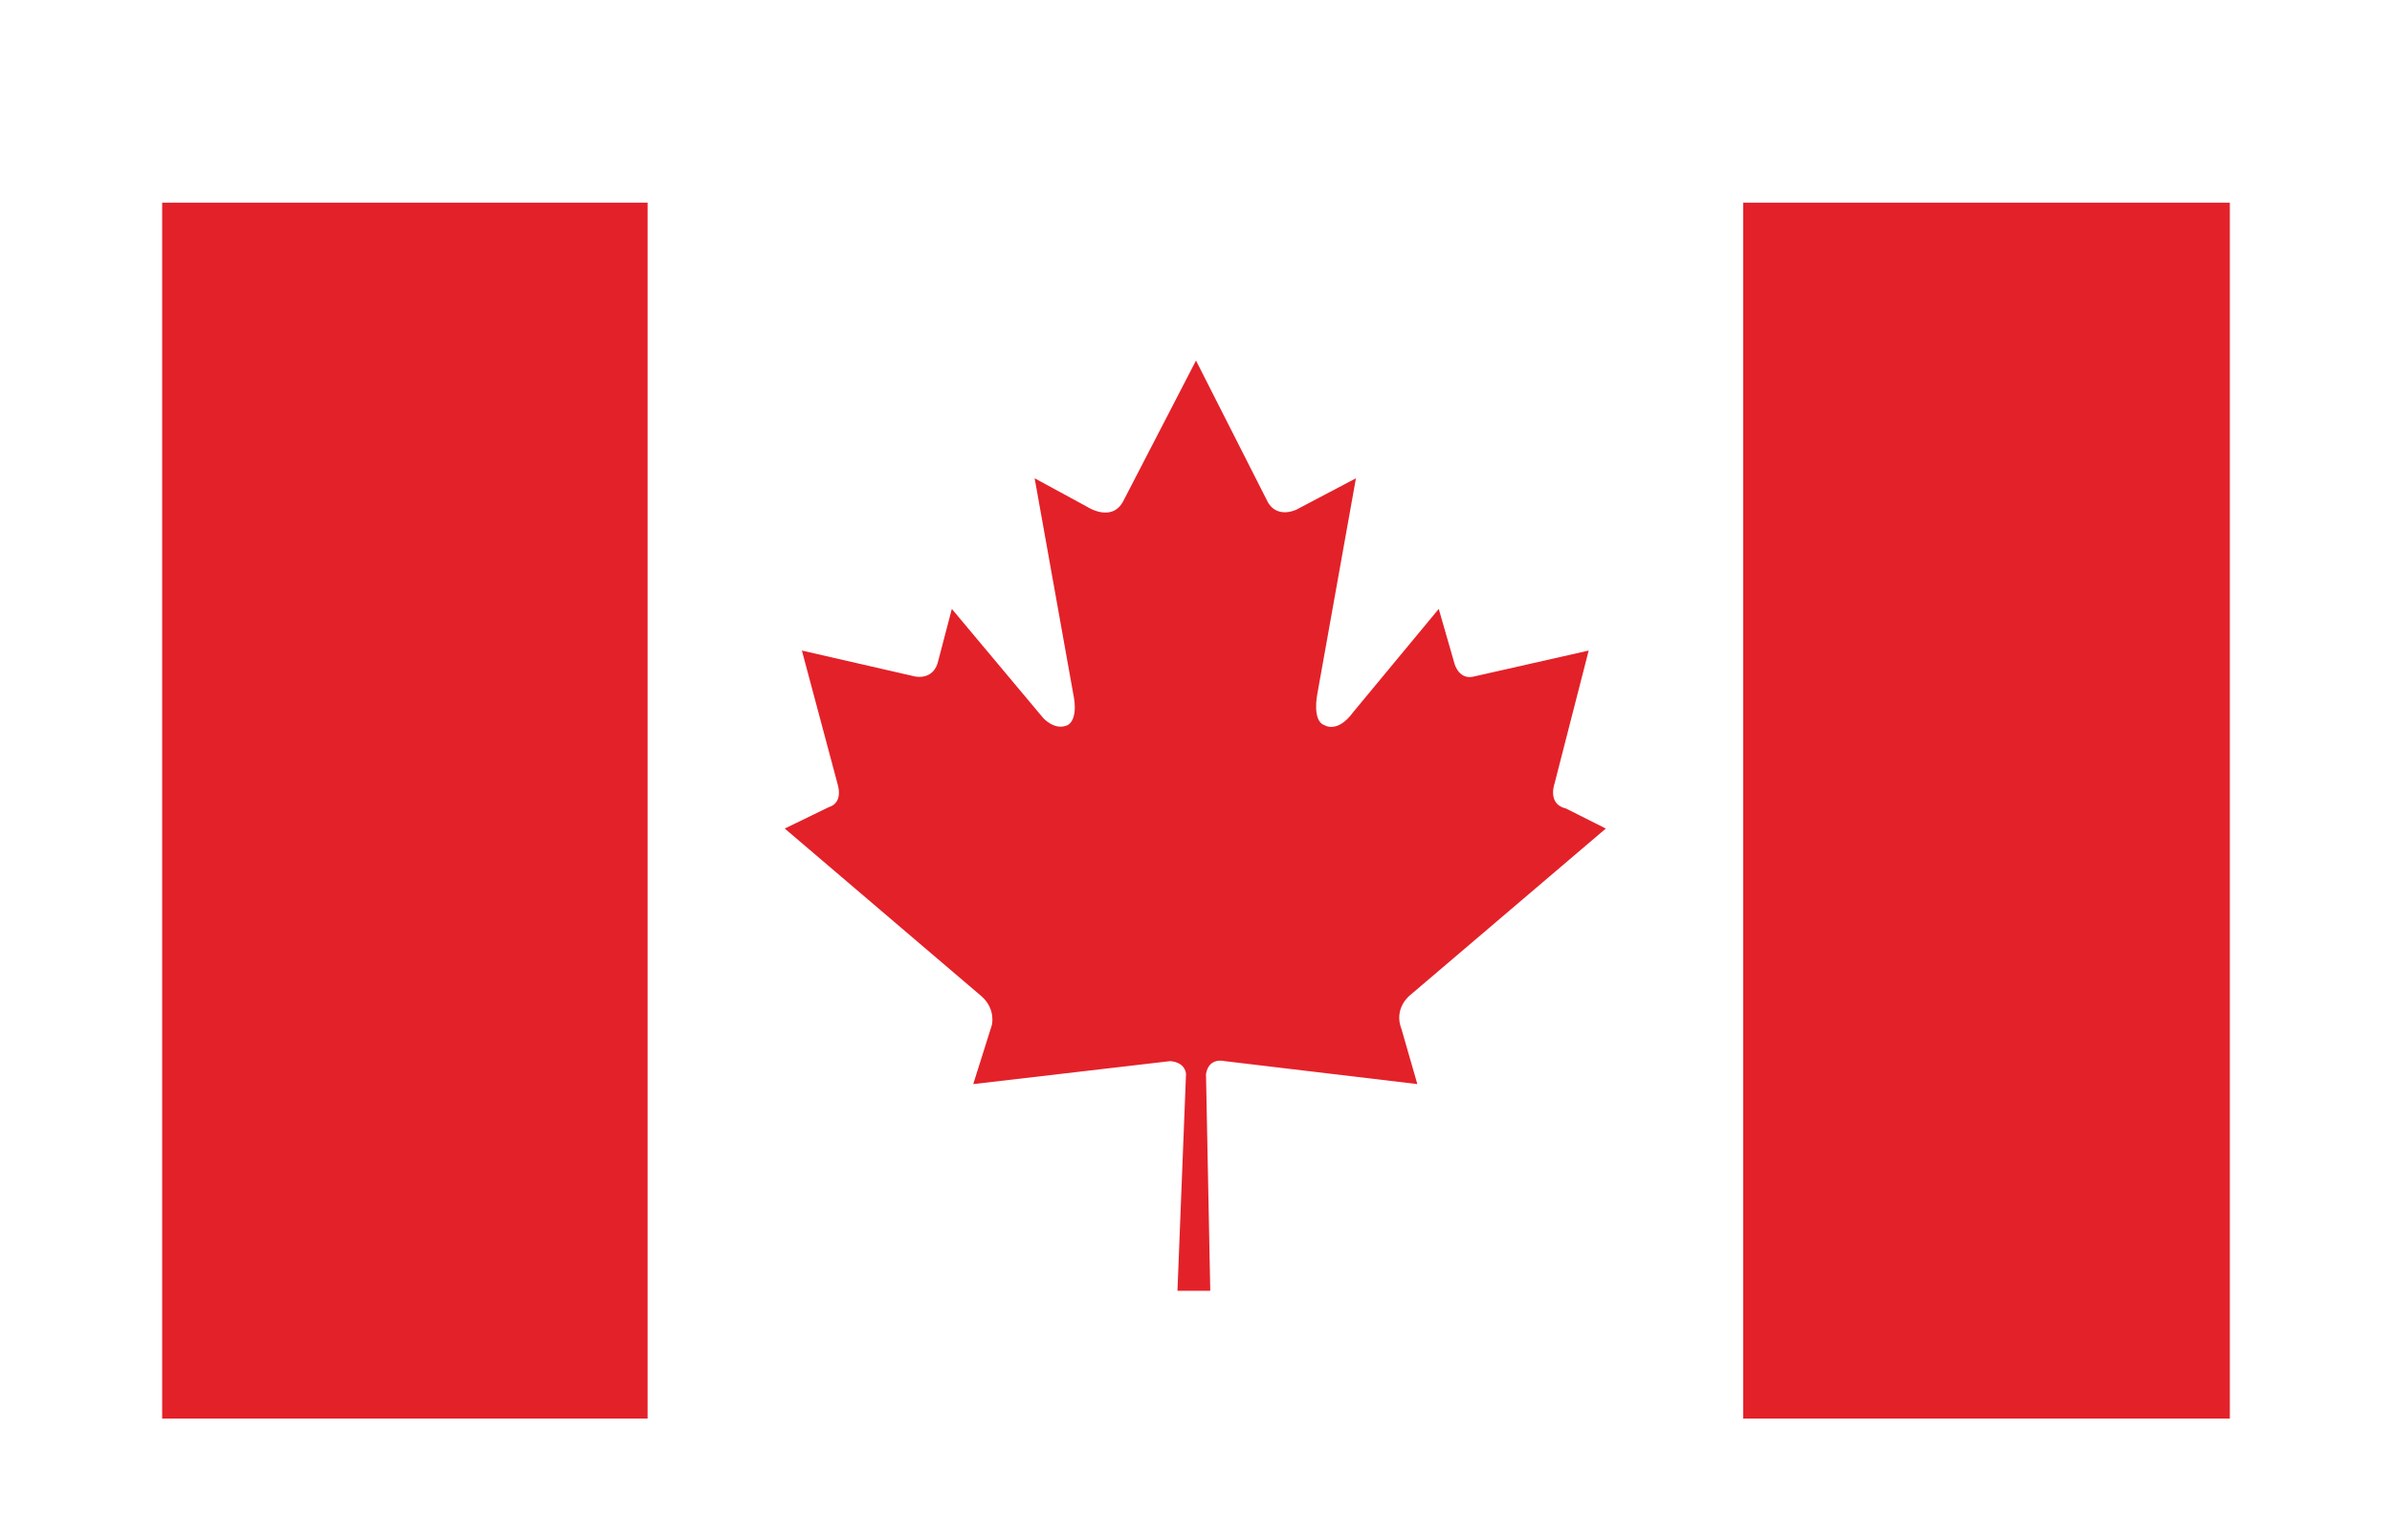 <?xml version="1.0" encoding="UTF-8"?>
<svg width="118px" height="76px" viewBox="0 0 118 76" version="1.1" xmlns="http://www.w3.org/2000/svg" xmlns:xlink="http://www.w3.org/1999/xlink">
    <title>Flag-of-Canada</title>
    <defs>
        <filter x="-10.3%" y="-17.5%" width="120.6%" height="135.0%" filterUnits="objectBoundingBox" id="filter-1">
            <feOffset dx="0" dy="2" in="SourceAlpha" result="shadowOffsetOuter1"></feOffset>
            <feGaussianBlur stdDeviation="1.5" in="shadowOffsetOuter1" result="shadowBlurOuter1"></feGaussianBlur>
            <feColorMatrix values="0 0 0 0 0.488   0 0 0 0 0.488   0 0 0 0 0.488  0 0 0 0.5 0" type="matrix" in="shadowBlurOuter1" result="shadowMatrixOuter1"></feColorMatrix>
            <feMerge>
                <feMergeNode in="shadowMatrixOuter1"></feMergeNode>
                <feMergeNode in="SourceGraphic"></feMergeNode>
            </feMerge>
        </filter>
    </defs>
    <g id="page-1" stroke="none" stroke-width="1" fill="none" fill-rule="evenodd">
        <g id="assistance-dog" transform="translate(-482, -425)">
            <g id="Flag-of-Canada" filter="url(#filter-1)" transform="translate(490, 433)">
                <path d="M77.98,60 L102,60 L102,0 L77.98,0 L77.98,60 Z M0,60 L23.95,60 L23.95,0 L0,0 L0,60 Z" id="Fill-1" fill="#E32129"></path>
                <polygon id="Fill-2" fill="#FFFFFF" points="23.95 60 77.98 60 77.98 0 23.95 0"></polygon>
                <path d="M50.085,53.695 L50.507,42.999 C50.507,42.999 50.507,42.432 49.732,42.361 L40.011,43.495 L40.927,40.59 C40.927,40.59 41.138,39.811 40.434,39.174 L30.713,30.885 L32.897,29.823 C32.897,29.823 33.601,29.681 33.319,28.69 L31.558,22.102 L37.123,23.377 C37.123,23.377 37.969,23.589 38.25,22.739 L38.955,20.047 L43.463,25.431 C43.463,25.431 44.026,26.069 44.66,25.785 C44.66,25.785 45.224,25.573 44.942,24.227 L43.04,13.601 L45.647,15.018 C45.647,15.018 46.844,15.797 47.408,14.735 L51,7.792 L54.522,14.735 C54.522,14.735 54.874,15.585 55.931,15.16 L58.89,13.601 L56.988,24.227 C56.988,24.227 56.706,25.573 57.34,25.785 C57.34,25.785 57.974,26.21 58.749,25.148 L62.975,20.047 L63.75,22.739 C63.75,22.739 63.962,23.589 64.736,23.377 L70.372,22.102 L68.681,28.69 C68.681,28.69 68.329,29.681 69.245,29.894 L71.217,30.885 L61.567,39.103 C61.567,39.103 60.721,39.74 61.144,40.803 L61.919,43.495 L52.409,42.361 C52.409,42.361 51.634,42.149 51.493,42.999 L51.704,53.695 L50.085,53.695 Z" id="Fill-3" fill="#E32129"></path>
            </g>
        </g>
    </g>
</svg>